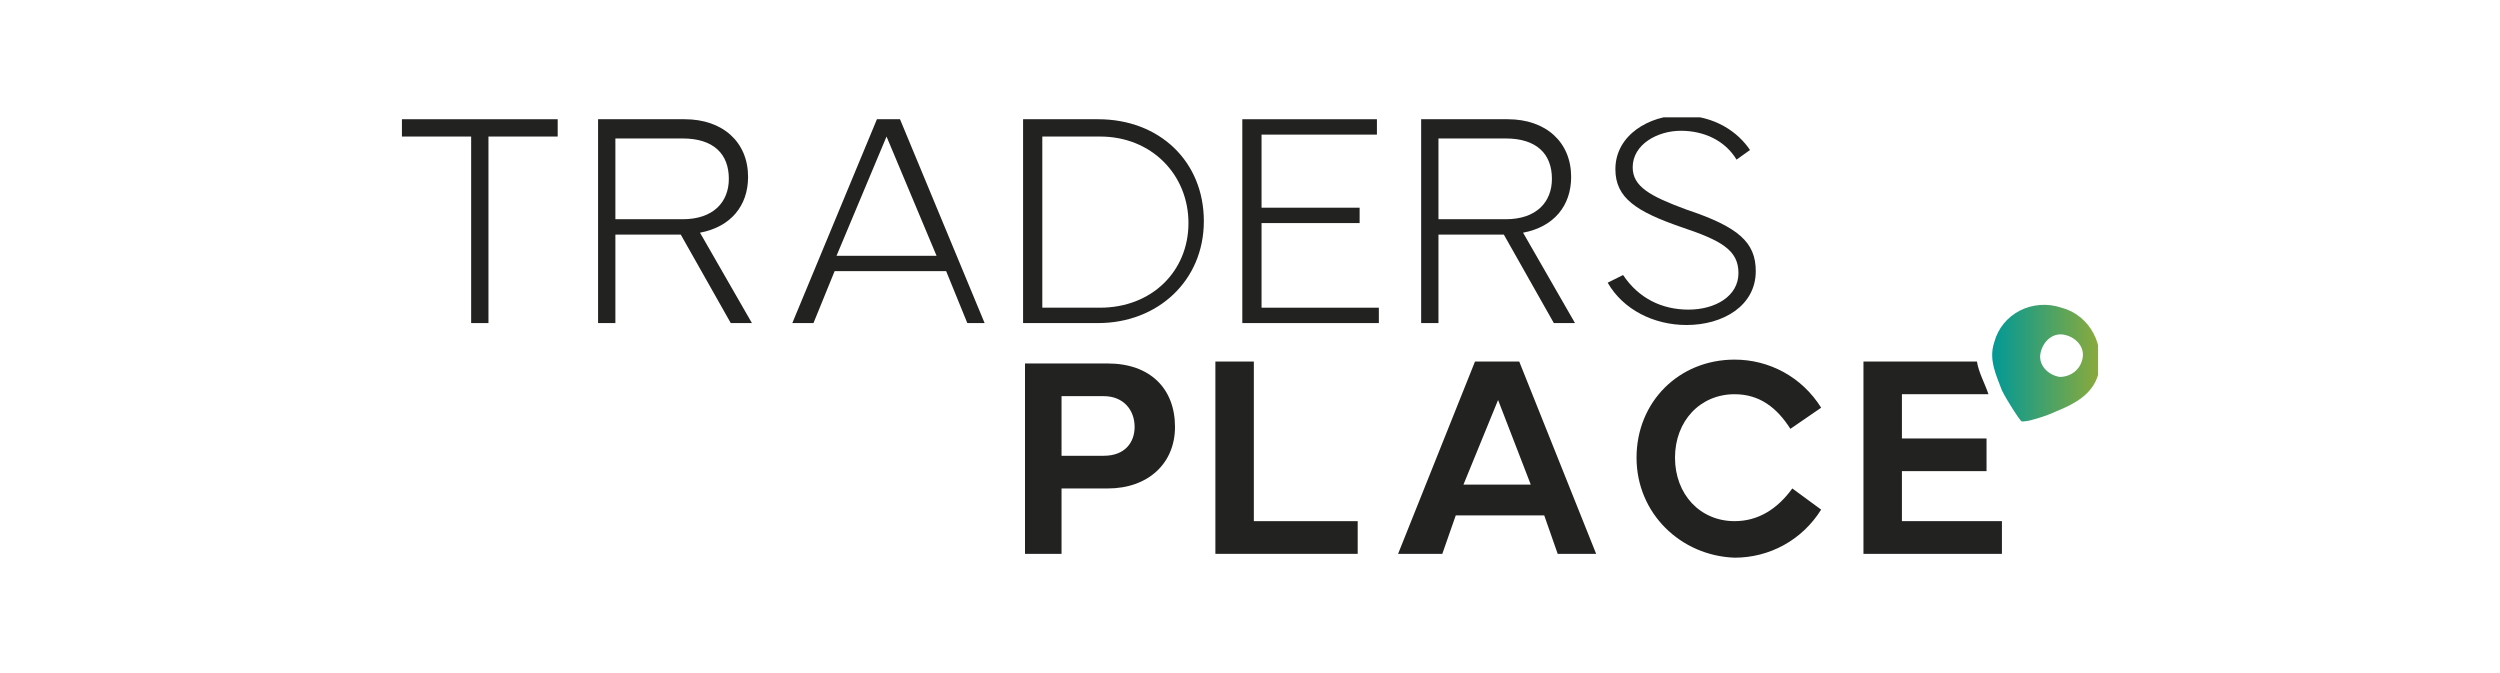 <?xml version="1.0" encoding="utf-8"?>
<!-- Generator: $$$/GeneralStr/196=Adobe Illustrator 27.6.0, SVG Export Plug-In . SVG Version: 6.00 Build 0)  -->
<svg version="1.1" id="Ebene_1" xmlns="http://www.w3.org/2000/svg" xmlns:xlink="http://www.w3.org/1999/xlink" x="0px" y="0px"
	 viewBox="0 0 130 35" style="enable-background:new 0 0 130 35;" xml:space="preserve">
<style type="text/css">
	.st0{clip-path:url(#SVGID_00000049935304085036704370000004505839306940476350_);}
	.st1{fill:#222221;}
	.st2{fill:url(#SVGID_00000000924377334562870450000014013543587219998601_);}
</style>
<g>
	<defs>
		<rect id="SVGID_1_" x="20.8" y="6.1" width="88.3" height="22.9"/>
	</defs>
	<clipPath id="SVGID_00000078752734662210520560000000570551173117214894_">
		<use xlink:href="#SVGID_1_"  style="overflow:visible;"/>
	</clipPath>
	<g style="clip-path:url(#SVGID_00000078752734662210520560000000570551173117214894_);">
		<path class="st1" d="M53.3,28.8v-9.9h4.3c2.2,0,3.5,1.3,3.5,3.3c0,1.9-1.4,3.2-3.5,3.2h-2.4v3.4L53.3,28.8L53.3,28.8z M55.2,23.7
			h2.2c1.1,0,1.6-0.7,1.6-1.5c0-0.9-0.6-1.6-1.6-1.6h-2.2V23.7z"/>
		<path class="st1" d="M70.6,28.8h-7.4v-10h2v8.3h5.4V28.8z"/>
		<path class="st1" d="M72.7,28.8l4-10H79l4,10H81l-0.7-2h-4.6l-0.7,2H72.7L72.7,28.8z M79.6,25.2l-1.7-4.4l-1.8,4.4H79.6L79.6,25.2
			z"/>
		<path class="st1" d="M85.1,23.8c0-2.9,2.2-5.1,5.1-5.1c1.8,0,3.5,0.9,4.5,2.5l-1.6,1.1c-0.7-1.1-1.6-1.8-2.9-1.8
			c-1.8,0-3.1,1.4-3.1,3.3s1.3,3.3,3.1,3.3c1.2,0,2.2-0.6,3-1.7l1.5,1.1c-1,1.6-2.7,2.5-4.5,2.5C87.4,28.9,85.1,26.7,85.1,23.8
			L85.1,23.8z"/>
		<path class="st1" d="M20.8,6.2H29v0.9h-3.6v9.7h-0.9V7.1h-3.6V6.2z"/>
		<path class="st1" d="M31.1,16.8V6.2h4.5c2,0,3.3,1.2,3.3,3c0,1.5-0.9,2.6-2.5,2.9l2.7,4.7H38l-2.6-4.6H32v4.6H31.1z M32,11.4h3.5
			c1.6,0,2.4-0.9,2.4-2.1c0-1.3-0.8-2.1-2.4-2.1H32V11.4z"/>
		<path class="st1" d="M41.2,16.8l4.4-10.6h1.2l4.4,10.6h-0.9l-1.1-2.7h-5.8l-1.1,2.7L41.2,16.8L41.2,16.8z M48.7,13.3l-2.6-6.2
			l-2.6,6.2H48.7z"/>
		<path class="st1" d="M57.1,6.2c3.2,0,5.5,2.2,5.5,5.3s-2.4,5.3-5.5,5.3h-3.9V6.2H57.1z M54.2,16h3c2.7,0,4.6-1.9,4.6-4.4
			c0-2.5-1.9-4.5-4.6-4.5h-3V16z"/>
		<path class="st1" d="M64.7,6.2h6.9v0.8h-6v3.8h5.1v0.8h-5.1V16h6.1v0.8h-7.1V6.2z"/>
		<path class="st1" d="M73.9,16.8V6.2h4.5c2,0,3.3,1.2,3.3,3c0,1.5-0.9,2.6-2.5,2.9l2.7,4.7h-1.1l-2.6-4.6h-3.4v4.6H73.9L73.9,16.8z
			 M74.8,11.4h3.5c1.6,0,2.4-0.9,2.4-2.1c0-1.3-0.8-2.1-2.4-2.1h-3.5V11.4z"/>
		<path class="st1" d="M84.4,14.3c0.8,1.2,2,1.8,3.4,1.8c1.4,0,2.6-0.7,2.6-1.9s-0.9-1.7-3-2.4c-2.3-0.8-3.4-1.5-3.4-3
			c0-1.8,1.8-2.8,3.4-2.8c1.8,0,3,0.9,3.6,1.8l-0.7,0.5c-0.6-1-1.7-1.5-2.9-1.5c-1.2,0-2.5,0.7-2.5,1.9c0,1,0.9,1.5,2.8,2.2
			c2.7,0.9,3.6,1.7,3.6,3.2c0,1.8-1.7,2.8-3.6,2.8c-1.7,0-3.3-0.8-4.1-2.2L84.4,14.3L84.4,14.3z"/>
		<path class="st1" d="M98.9,24.5h4.4v-1.7h-4.4v-2.3h4.5c-0.2-0.6-0.5-1.1-0.6-1.7h-5.9v10h7.2v-1.7h-5.2V24.5z"/>
		
			<linearGradient id="SVGID_00000176756759506564397470000002836550187710989491_" gradientUnits="userSpaceOnUse" x1="103.54" y1="17.124" x2="109.151" y2="17.124" gradientTransform="matrix(1 0 0 -1 0 36)">
			<stop  offset="0" style="stop-color:#009997"/>
			<stop  offset="1" style="stop-color:#8BAA3B"/>
		</linearGradient>
		<path style="fill:url(#SVGID_00000176756759506564397470000002836550187710989491_);" d="M107.2,16c-1.5-0.5-3.1,0.3-3.5,1.8
			c-0.3,0.9,0.1,1.7,0.4,2.5c0.3,0.6,0.9,1.5,1,1.6c0.2,0.1,1.4-0.3,1.8-0.5c1-0.4,1.9-0.9,2.2-1.9C109.5,18,108.7,16.4,107.2,16
			L107.2,16z M107.1,19.6c-0.6-0.1-1.1-0.6-1-1.2c0.1-0.6,0.6-1.1,1.2-1c0.6,0.1,1.1,0.6,1,1.2C108.2,19.2,107.7,19.6,107.1,19.6
			L107.1,19.6z"/>
	</g>
</g>
</svg>
